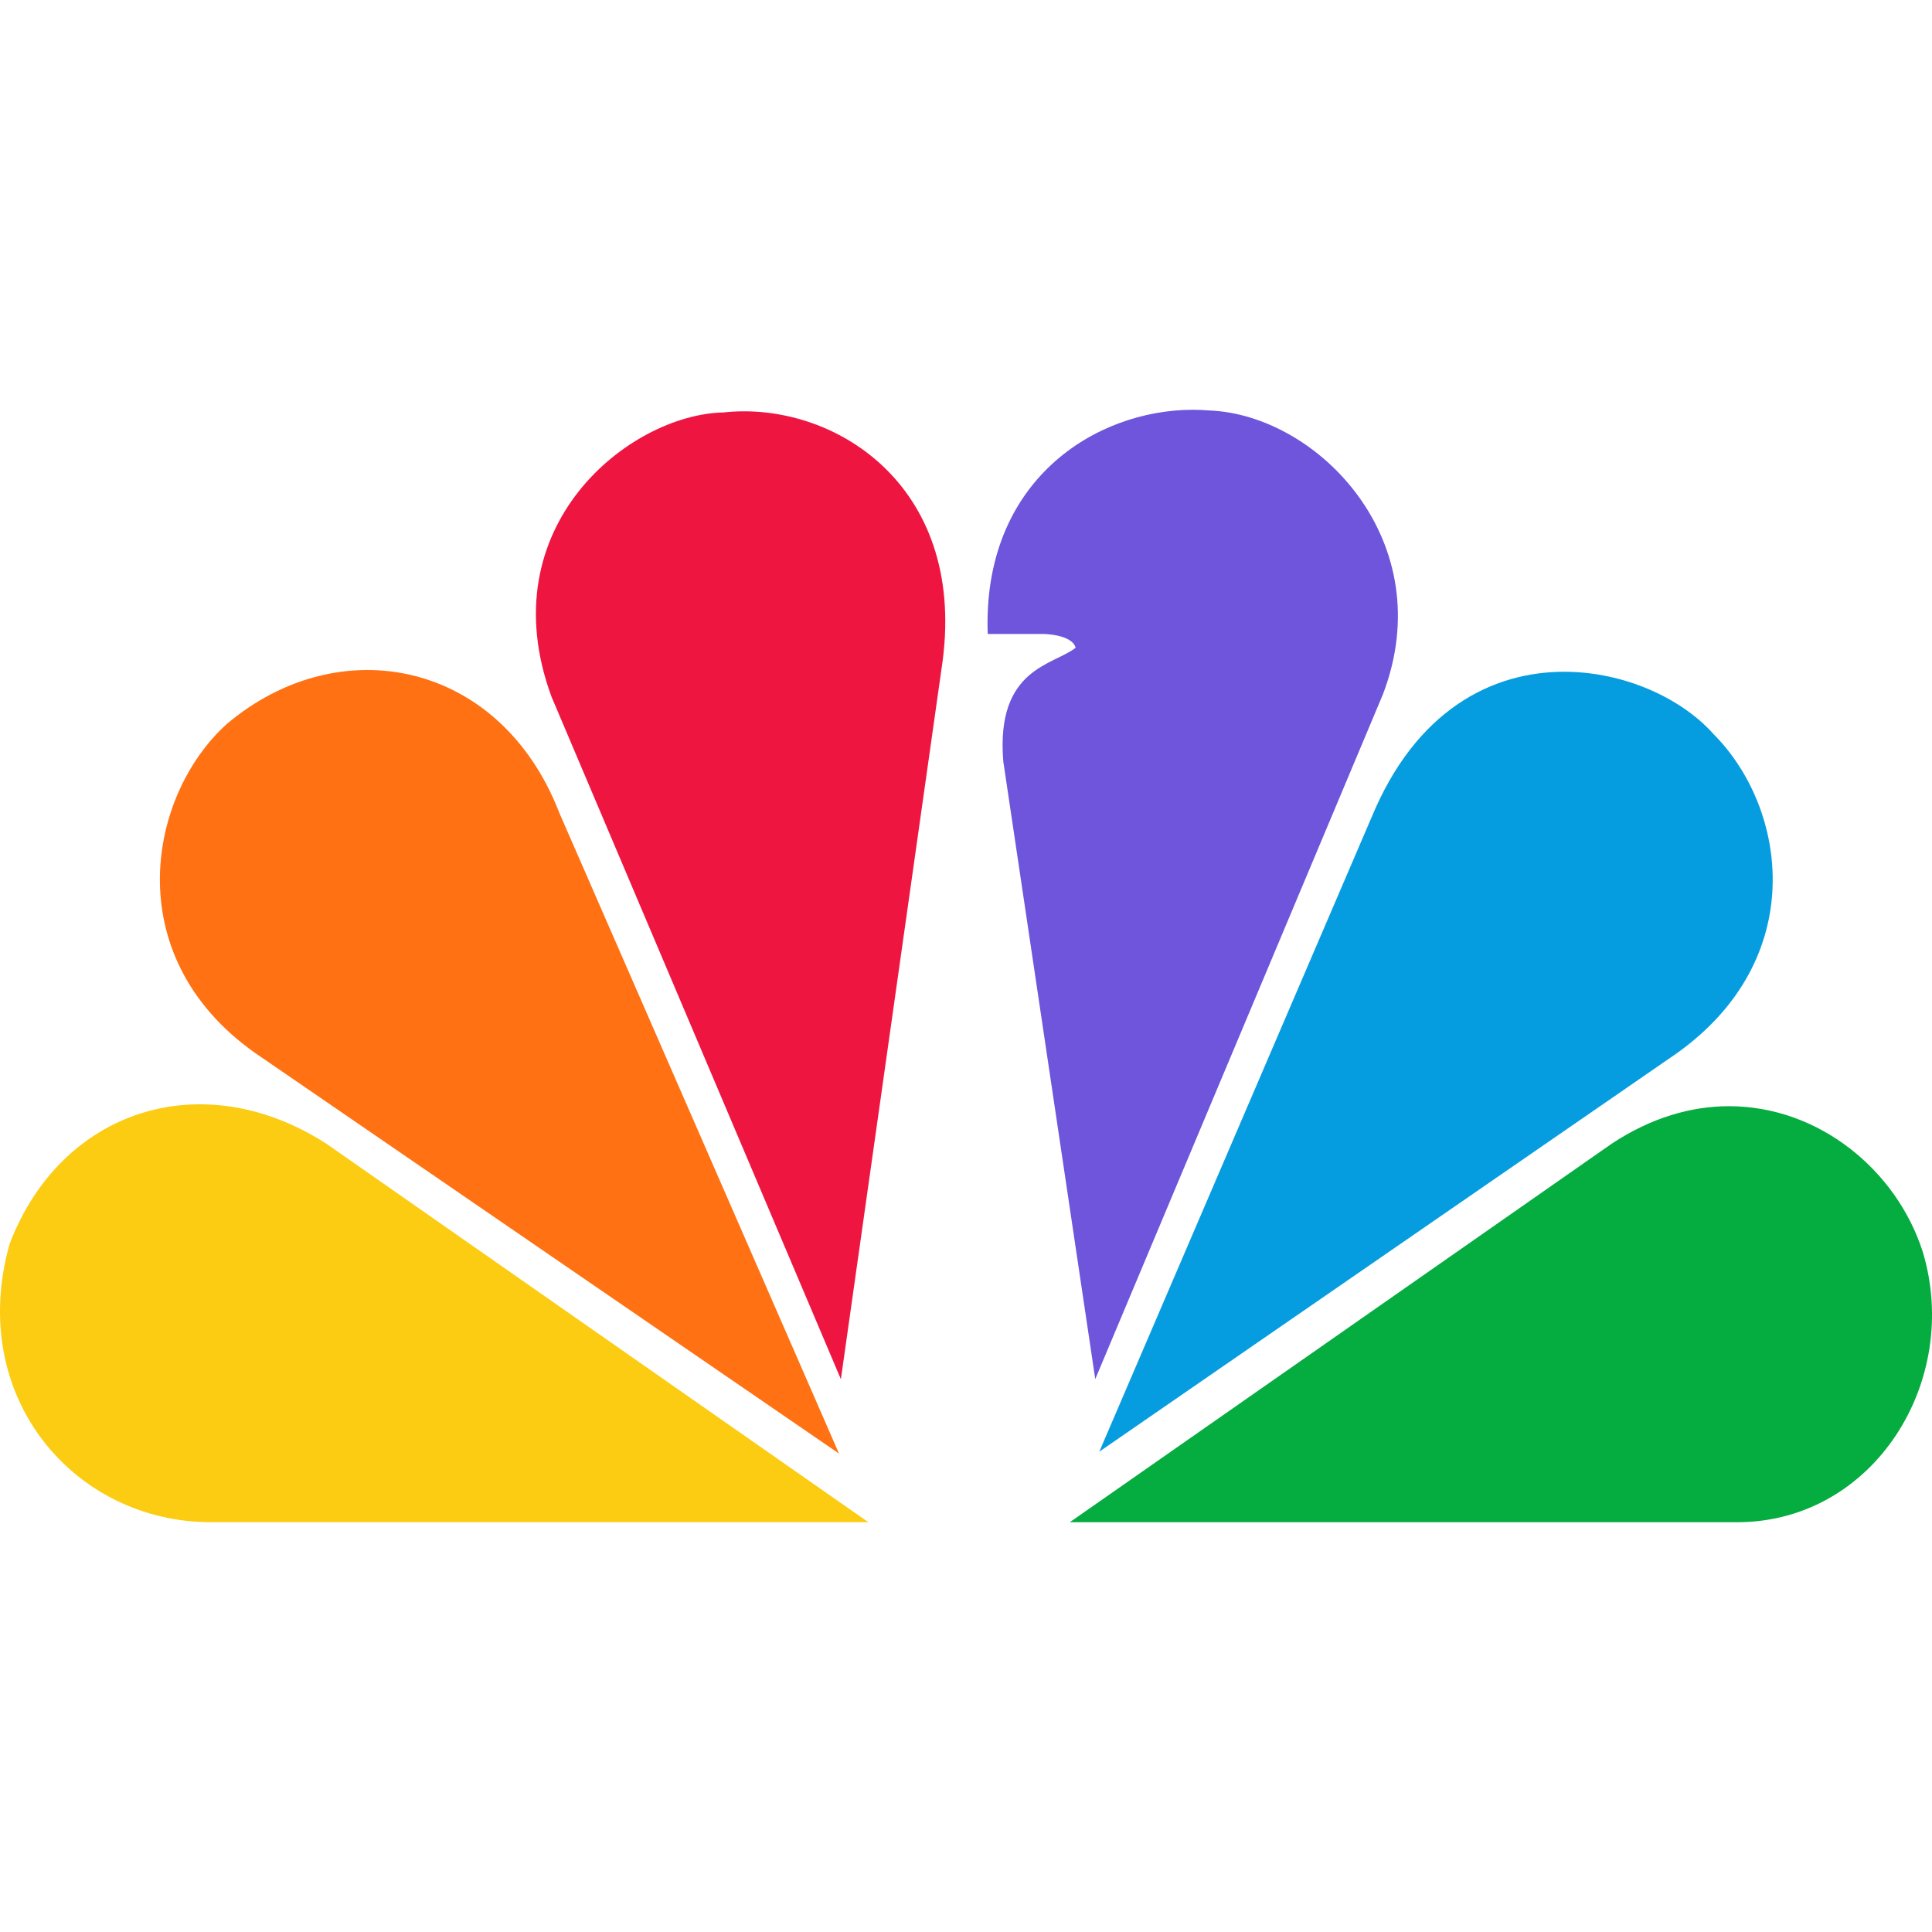 <svg xmlns="http://www.w3.org/2000/svg" fill="none" viewBox="0 0 500 500">
 <g clip-path="url(#2461a)">
  <path fill="#FF7112" d="M58.66 187.4c-20.77 18.8-28.33 61.4 9.1 86.3l149.37 102.48-72.42-165.91c-15.18-39.15-56.7-47.7-86.05-22.87"/>
  <path fill="#EF1541" d="M187.23 106.74c-24.28.5-60.74 29.4-44.51 73.55l74.9 176.65 26.32-185.8c6.09-46.17-28.85-67.48-56.71-64.4"/>
  <path fill="#6E55DC" d="M255.62 164.06h14.17s7.56 0 8.59 3.56c-5.57 4.55-20.74 5.12-18.73 29.44l23.8 159.85 74.4-177.1c15.21-39.55-16.73-72.58-45.06-73.59q-1.97-.16-4.02-.17c-25.43 0-54.57 18.48-53.15 58"/>
  <path fill="#069DE0" d="M354.85 211.77 284.5 375.69l149.32-103.01c34.41-24.41 28.86-63.44 9.6-82.74-8.08-9.08-22.91-16.09-38.62-16.09-18.56 0-38.42 9.84-49.94 37.92"/>
  <path fill="#05AC3F" d="m417.09 296-140.23 97.95h172.66c35.42 0 58.19-36.52 48.07-70.04-6.78-21.07-26.83-37.6-50.1-37.63-9.8 0-20.2 2.96-30.4 9.72"/>
  <path fill="#FCCC12" d="M54.63 393.95h170.11L84.48 296c-32.4-20.81-68.83-8.63-81.99 25.92-11.15 39.54 16.69 72.03 52.14 72.03"/>
 </g>
 <defs>
  <clipPath id="2461a">
   <path fill="#fff" d="M0 0h500v500H0z"/>
  </clipPath>
 </defs>
</svg>
